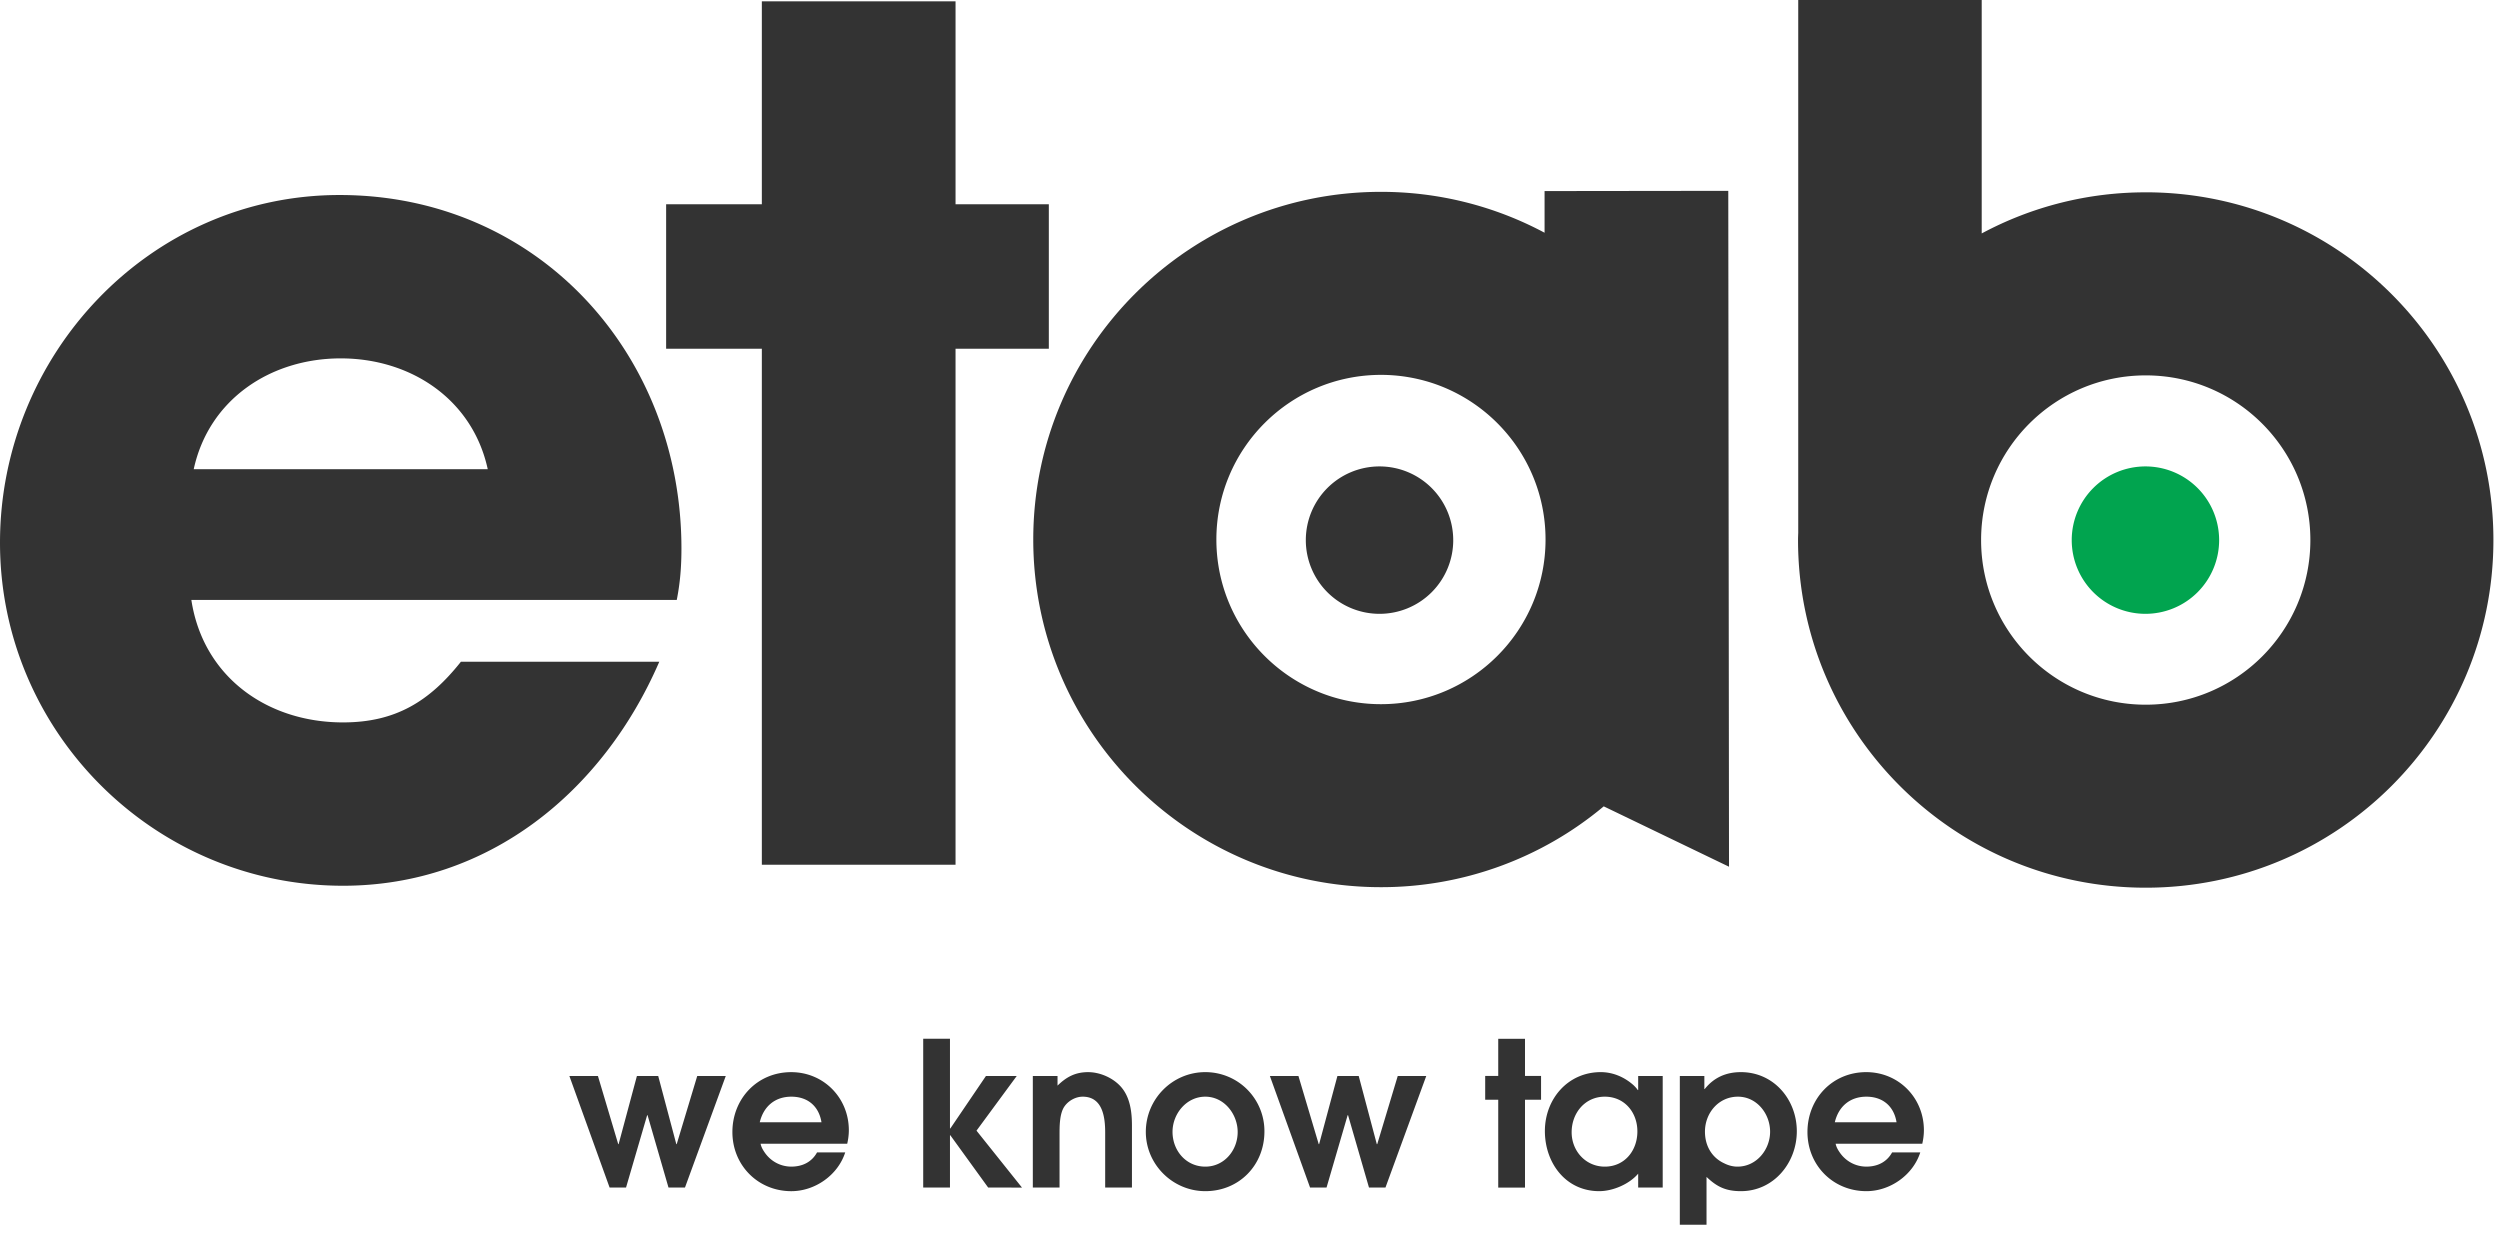 <svg xmlns="http://www.w3.org/2000/svg" width="170" height="84" viewBox="0 0 170 84">
    <g fill="none" fill-rule="evenodd">
        <path fill="#333" d="M23.171 24.37c-4.763 0-8.966 2.777-9.998 7.537h19.994c-1.033-4.76-5.236-7.537-9.996-7.537m22.85 16.424H13.012c.797 5.236 5.16 8.33 10.317 8.33 3.57 0 5.871-1.429 8.012-4.124h13.49c-3.81 8.806-11.586 15.231-21.502 15.231C10.475 60.231 0 49.761 0 36.903c0-12.772 10.156-23.642 23.092-23.642 13.483 0 23.246 10.791 23.246 24.042 0 1.19-.082 2.301-.318 3.491M64.977 23.716v35.086H51.805V23.716h-6.508V13.89h6.508V.092h13.172v13.799h6.343v9.825zM145.91 47.919c-6.183 0-11.195-5.012-11.195-11.195 0-6.186 5.012-11.198 11.195-11.198 6.186 0 11.195 5.012 11.195 11.198 0 6.183-5.01 11.195-11.195 11.195m0-34.84a23.521 23.521 0 0 0-11.154 2.795V0H122.28v36.245c-.007.16-.013.318-.013.478 0 13.059 10.581 23.64 23.643 23.64 13.061 0 23.642-10.581 23.642-23.64 0-13.062-10.58-23.646-23.642-23.646"/>
        <path fill="#01A44F" d="M150.901 36.728a5.01 5.01 0 0 1-5.011 5.012 5.01 5.01 0 0 1-5.012-5.012 5.01 5.01 0 0 1 5.012-5.011 5.01 5.01 0 0 1 5.011 5.011"/>
        <path fill="#333" d="M105.097 36.686c0 6.186-5.015 11.198-11.195 11.198-1.159 0-2.276-.177-3.328-.504-4.552-1.42-7.86-5.667-7.86-10.691 0-6.183 5.011-11.198 11.197-11.198 1.159 0 2.273.18 3.322.504 4.555 1.42 7.864 5.67 7.864 10.69zm12.476 22.25l-.05-45.959-12.492.016v2.833a23.548 23.548 0 0 0-11.129-2.78c-13.058 0-23.64 10.584-23.64 23.64 0 13.055 10.582 23.642 23.64 23.642a23.561 23.561 0 0 0 15.152-5.496l8.519 4.105z"/>
        <path fill="#333" d="M98.82 36.728a5.01 5.01 0 0 1-5.012 5.012 5.009 5.009 0 0 1-5.012-5.012 5.009 5.009 0 0 1 5.012-5.011 5.01 5.01 0 0 1 5.011 5.011M46.578 80.754h-1.12l-1.424-4.92h-.028l-1.436 4.92h-1.117l-2.736-7.587h1.942l1.38 4.634h.027l1.244-4.634h1.448l1.231 4.634h.028l1.395-4.634h1.94zM53.81 74.574c-1.107 0-1.885.655-2.146 1.738h4.196c-.176-1.096-.941-1.738-2.05-1.738m3.8 3.198h-5.89c.038.205.136.385.246.548.41.63 1.092 1.01 1.845 1.01.736 0 1.382-.298 1.75-.969h1.914C56.981 79.907 55.423 81 53.811 81c-2.27 0-4.008-1.763-4.008-4.02 0-2.27 1.697-4.074 3.995-4.074 2.213 0 3.923 1.75 3.923 3.951 0 .303-.041.617-.11.916M67.196 80.754L64.624 77.2h-.026v3.554h-1.82V70.636h1.82v6.098h.026l2.42-3.567h2.094l-2.736 3.718 3.092 3.87zM75.152 80.754v-3.746c0-1.052-.176-2.434-1.53-2.434-.478 0-.972.274-1.243.67-.33.48-.33 1.339-.33 1.902v3.608h-1.817v-7.587h1.68v.655c.602-.586 1.203-.916 2.079-.916.834 0 1.75.412 2.282 1.054.589.712.699 1.694.699 2.582v4.212h-1.82zM81.961 74.574c-1.284 0-2.229 1.162-2.229 2.393 0 1.271.916 2.364 2.23 2.364 1.284 0 2.2-1.105 2.2-2.352 0-1.215-.916-2.405-2.2-2.405m0 6.425c-2.217 0-4.046-1.816-4.046-4.032 0-2.23 1.804-4.062 4.045-4.062a4.012 4.012 0 0 1 4.02 4.033c0 2.298-1.722 4.061-4.02 4.061M94.211 80.754h-1.12l-1.423-4.92h-.029l-1.435 4.92h-1.12l-2.733-7.587h1.942l1.379 4.634h.028l1.244-4.634h1.448l1.23 4.634h.03l1.394-4.634h1.939zM103.7 74.78v5.975h-1.82V74.78h-.887v-1.615h.887v-2.528h1.82v2.528h1.092v1.615zM109.126 74.574c-1.354 0-2.254 1.12-2.254 2.42 0 1.273.954 2.337 2.254 2.337 1.354 0 2.216-1.093 2.216-2.393 0-1.297-.875-2.364-2.216-2.364zm2.27 6.18v-.945c-.601.712-1.722 1.19-2.65 1.19-2.283 0-3.694-1.926-3.694-4.086 0-2.175 1.559-4.008 3.8-4.008.835 0 1.628.344 2.245.904.082.082.205.205.27.315h.029v-.957h1.668v7.587h-1.668zM118.179 74.574c-1.313 0-2.242 1.108-2.242 2.38 0 .941.45 1.763 1.326 2.16.27.135.572.217.887.217 1.285 0 2.217-1.146 2.217-2.377 0-1.218-.904-2.38-2.188-2.38m.204 6.425c-1.013 0-1.627-.286-2.339-.97v3.253h-1.816V73.167h1.668v.888h.025c.63-.794 1.464-1.15 2.462-1.15 2.23 0 3.8 1.861 3.8 4.02 0 2.148-1.57 4.074-3.8 4.074M126.915 74.574c-1.108 0-1.89.655-2.147 1.738h4.196c-.176-1.096-.944-1.738-2.05-1.738m3.8 3.198h-5.89c.038.205.136.385.246.548.41.63 1.092 1.01 1.845 1.01.736 0 1.382-.298 1.75-.969h1.914c-.494 1.546-2.052 2.638-3.664 2.638-2.27 0-4.008-1.763-4.008-4.02 0-2.27 1.697-4.074 3.995-4.074 2.213 0 3.923 1.75 3.923 3.951 0 .303-.041.617-.11.916"/>
    </g>
</svg>
